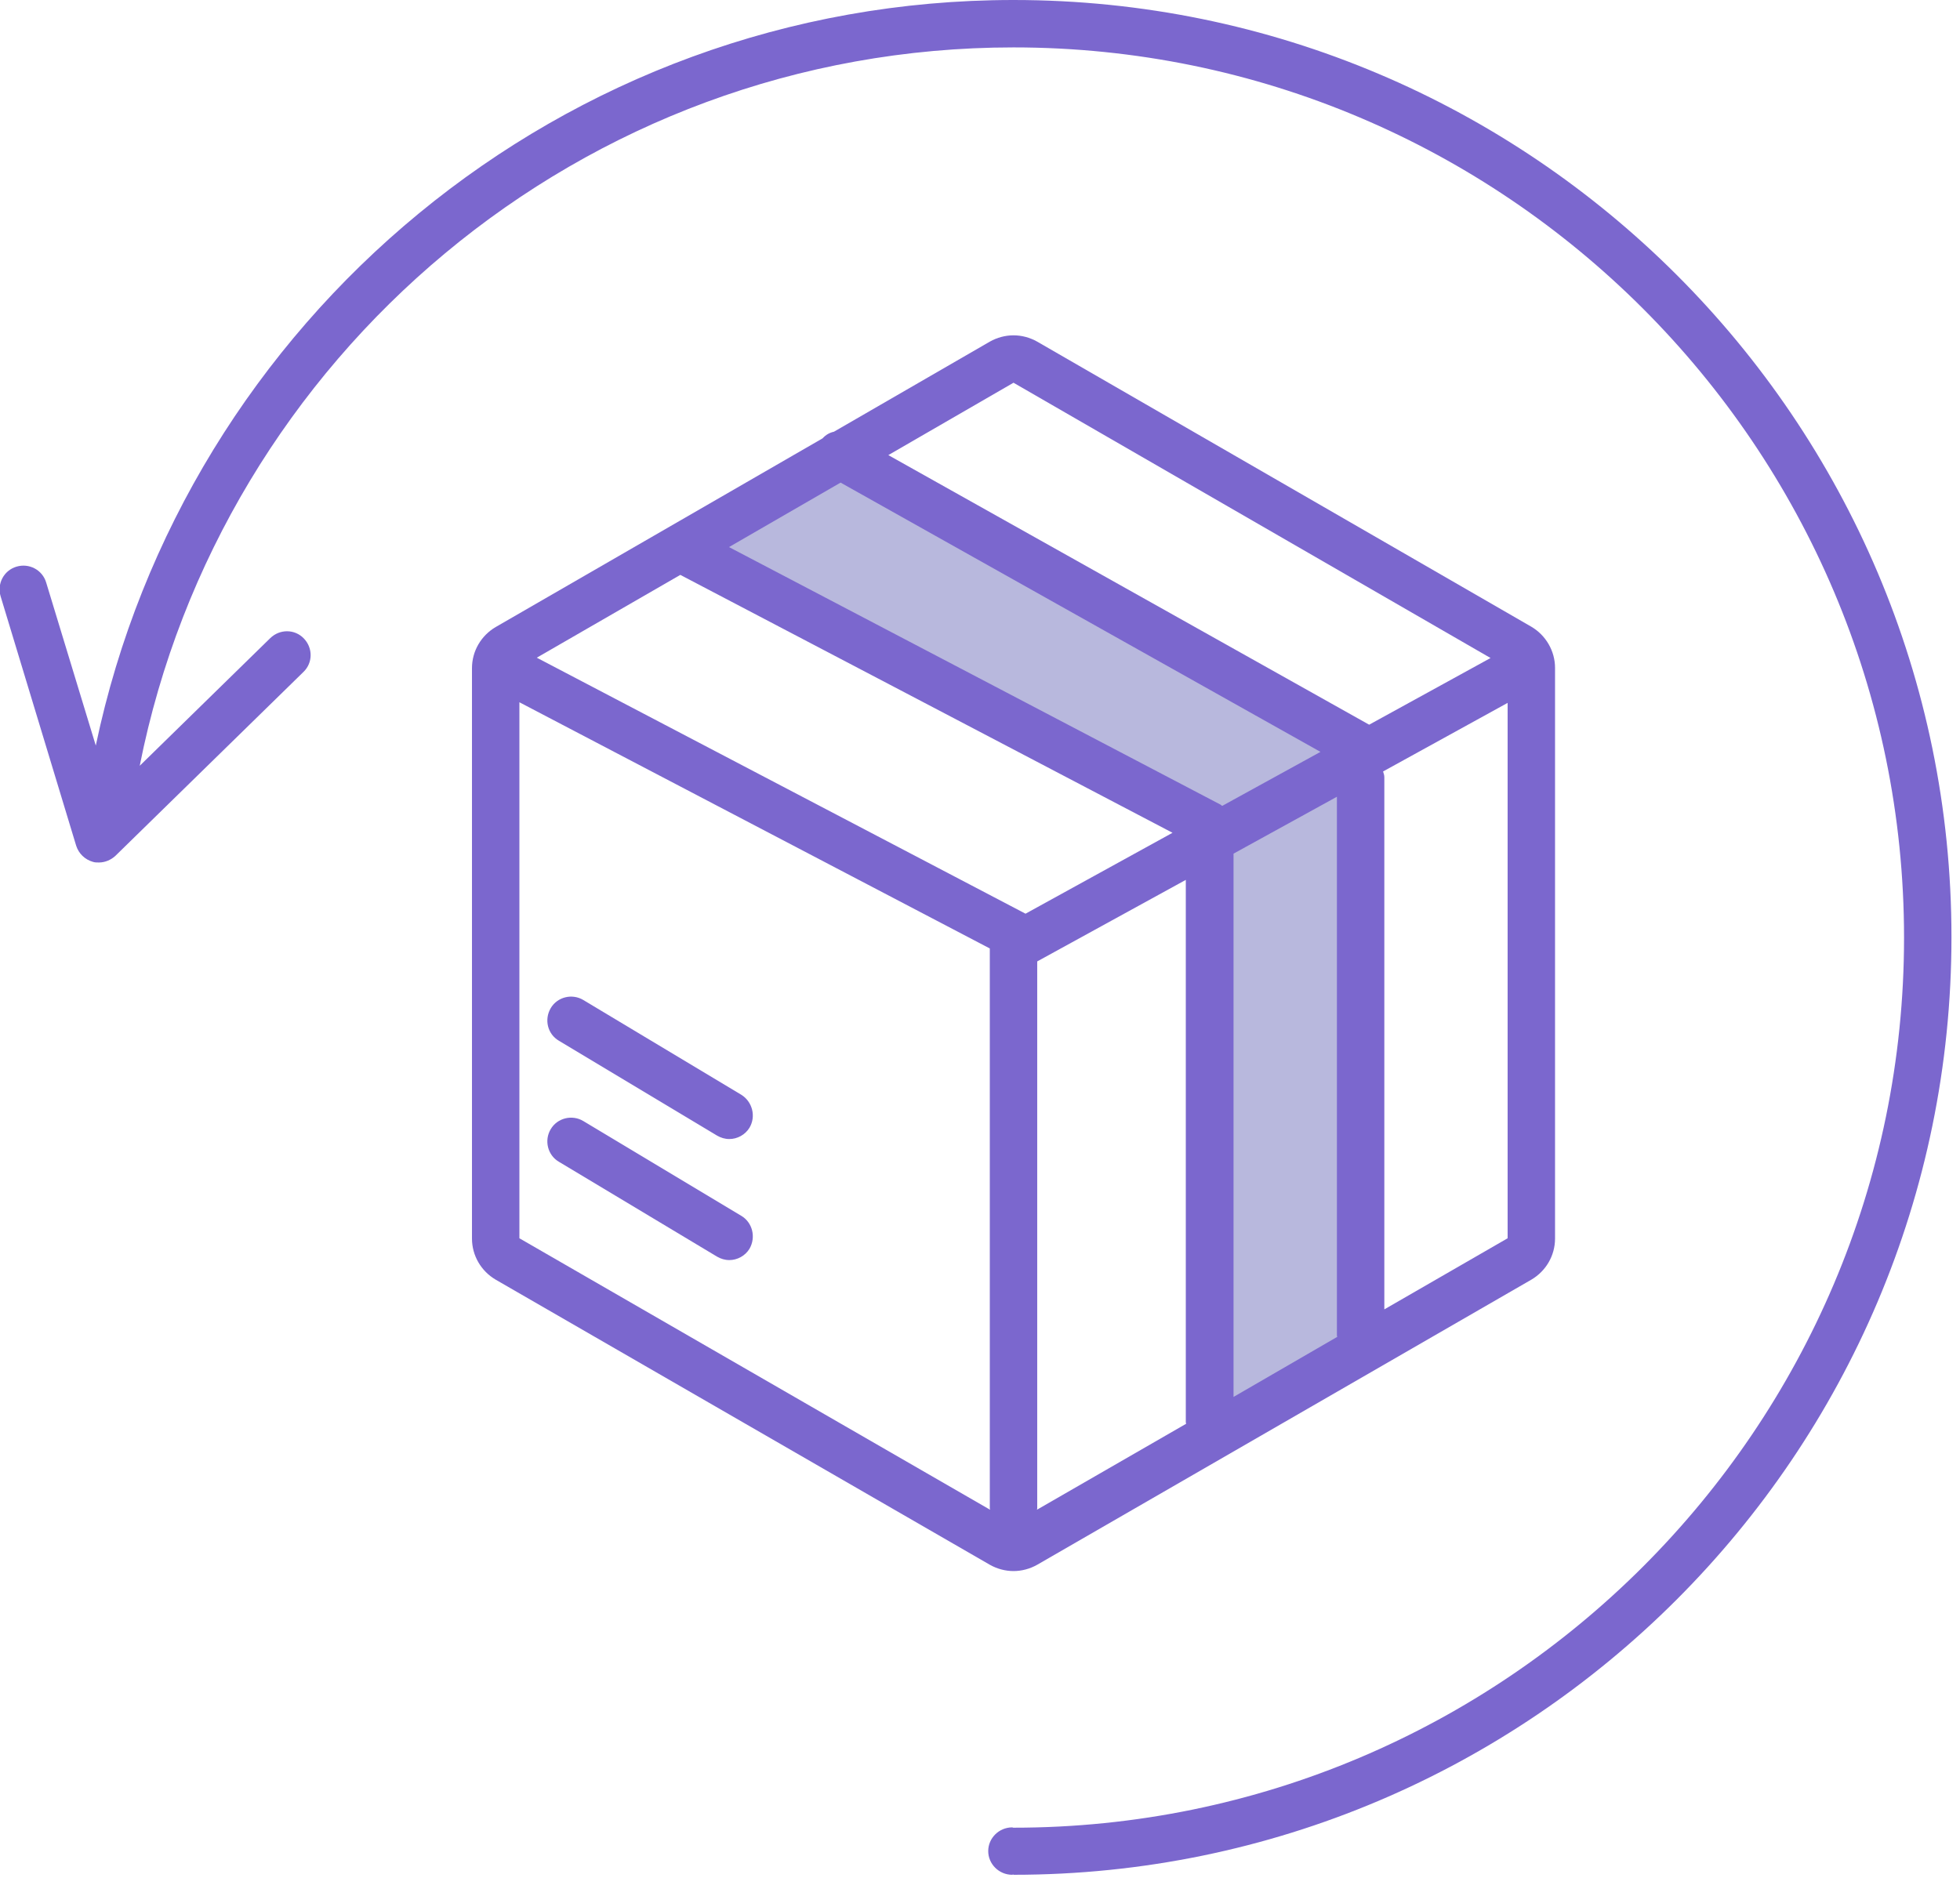 <?xml version="1.0" encoding="UTF-8"?> <svg xmlns="http://www.w3.org/2000/svg" width="62" height="60" viewBox="0 0 62 60" fill="none"><g clip-path="url(#clip0)"><path d="M38.63 45L43.04 42.64V24.34L38.63 26.81V45Z" fill="#B8B8DD"></path><path d="M38.61 26.54L22.38 17.53L26.55 14.38L43.04 23.94L38.61 26.54Z" fill="#B8B8DD"></path><path d="M48.44 19.83L32.81 10.81C32.58 10.68 32.32 10.61 32.06 10.61C31.8 10.61 31.54 10.68 31.31 10.81L26.38 13.66C26.24 13.69 26.12 13.76 26.02 13.87L15.68 19.84C15.22 20.11 14.93 20.6 14.93 21.14V39.19C14.93 39.73 15.22 40.22 15.68 40.49L31.31 49.51C31.54 49.64 31.8 49.71 32.06 49.71C32.32 49.71 32.58 49.64 32.81 49.51L48.44 40.49C48.9 40.22 49.19 39.73 49.19 39.19V21.13C49.19 20.6 48.9 20.1 48.44 19.83ZM32.06 12.11L47.15 20.82L43.31 22.93L28.1 14.4L32.06 12.11ZM32.44 28.91L16.98 20.81L21.52 18.19L37.09 26.35L32.44 28.91ZM26.59 15.27L41.77 23.79L38.66 25.5C38.64 25.49 38.63 25.47 38.61 25.46L23.06 17.31L26.59 15.27ZM42.29 25.21V42.26C42.29 42.27 42.3 42.28 42.3 42.3L39.02 44.2V27.01L42.29 25.21ZM16.43 39.18V22.22L31.31 30.01V47.73C31.31 47.74 31.32 47.75 31.32 47.77L16.43 39.18ZM32.8 47.77C32.8 47.76 32.81 47.75 32.81 47.73V30.42L37.51 27.84V45C37.51 45.02 37.52 45.03 37.52 45.05L32.8 47.77ZM43.79 41.43V24.59C43.79 24.53 43.77 24.47 43.75 24.41L47.69 22.24V39.18L43.79 41.43Z" fill="#7B67CE"></path><path d="M23.45 38.47L18.45 35.47C18.1 35.26 17.63 35.37 17.42 35.73C17.21 36.08 17.32 36.55 17.68 36.76L22.68 39.76C22.8 39.83 22.93 39.87 23.07 39.87C23.32 39.87 23.57 39.74 23.71 39.51C23.92 39.14 23.8 38.68 23.45 38.47Z" fill="#7B67CE"></path><path d="M23.45 34.64L18.45 31.64C18.1 31.43 17.63 31.54 17.42 31.9C17.21 32.26 17.32 32.72 17.68 32.93L22.68 35.93C22.8 36 22.93 36.04 23.07 36.04C23.32 36.04 23.57 35.91 23.71 35.68C23.92 35.32 23.8 34.86 23.45 34.64Z" fill="#7B67CE"></path><path d="M32.06 0C17.79 0 5.85 10.14 3.03 23.59L1.46 18.43C1.34 18.03 0.92 17.81 0.52 17.93C0.12 18.05 -0.1 18.47 0.02 18.87L2.41 26.76C2.49 27.01 2.69 27.2 2.94 27.27C3 27.29 3.06 27.29 3.13 27.29C3.32 27.29 3.51 27.21 3.65 27.08L9.6 21.26C9.9 20.97 9.9 20.5 9.61 20.2C9.32 19.9 8.85 19.9 8.55 20.19L4.42 24.23C6.99 11.29 18.4 1.5 32.06 1.5C47.59 1.5 60.23 14.14 60.23 29.67C60.23 45.2 47.59 57.83 32.06 57.83H32.05C32.04 57.83 32.03 57.82 32.02 57.82C31.6 57.82 31.26 58.16 31.26 58.57C31.26 58.98 31.6 59.32 32.02 59.32C32.03 59.32 32.04 59.31 32.05 59.31L32.06 59.32C48.42 59.32 61.73 46.01 61.73 29.65C61.73 13.29 48.42 0 32.06 0Z" fill="#7B67CE"></path></g><defs><clipPath id="clip0"><rect width="61.73" height="59.33" fill="white"></rect></clipPath></defs></svg> 